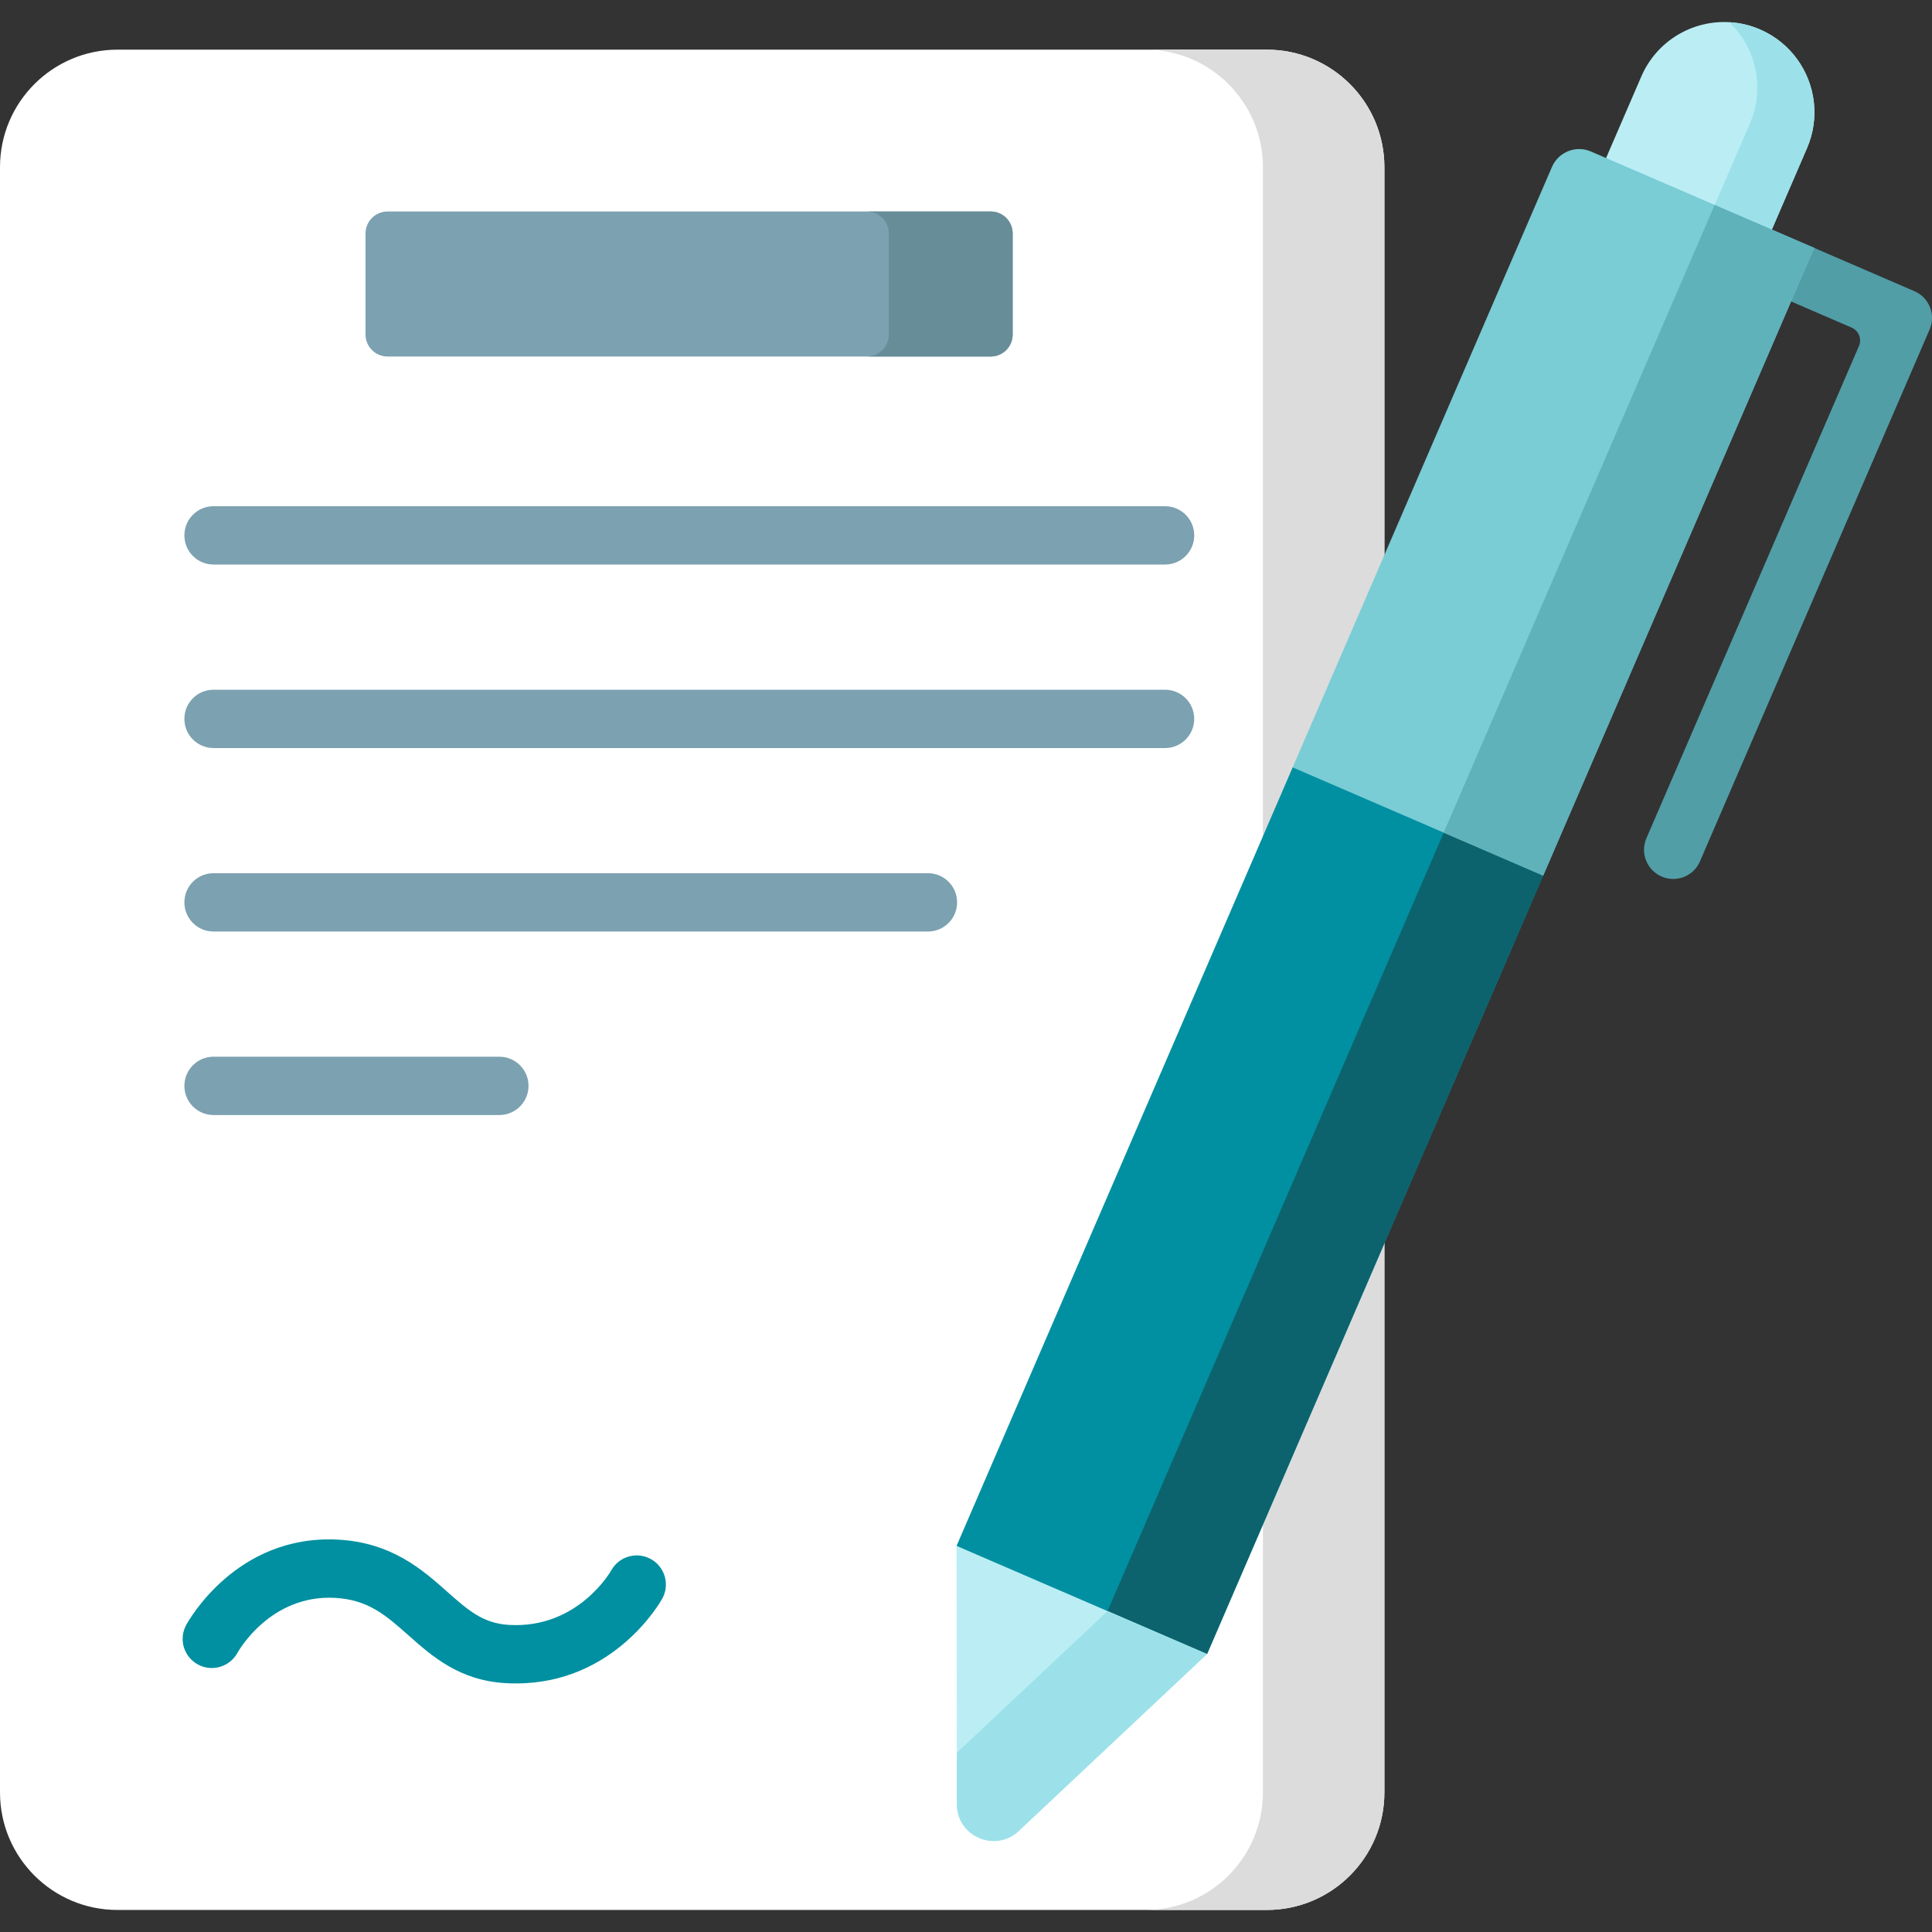 <svg width="64" height="64" viewBox="0 0 64 64" fill="none" xmlns="http://www.w3.org/2000/svg">
<rect x="0" y="0" width="64" height="64" fill="#333333" stroke="none"/>
<g clip-path="url(#clip0_336_1057)">
<path d="M45.86 5.539V59.377C45.86 61.527 44.117 63.27 41.966 63.27H3.893C1.743 63.27 0 61.527 0 59.377V5.538C0 3.388 1.743 1.645 3.893 1.645H41.965C44.116 1.645 45.86 3.388 45.86 5.539Z" fill="white"/>
<path d="M45.86 5.539V59.377C45.86 61.526 44.116 63.269 41.966 63.269H37.944C40.093 63.269 41.836 61.526 41.836 59.377V5.539C41.836 3.388 40.092 1.645 37.941 1.645H41.965C44.116 1.645 45.86 3.388 45.86 5.539Z" fill="#DCDCDC"/>
<path d="M33.546 7.734V11.082C33.546 11.484 33.22 11.81 32.818 11.81H12.837C12.435 11.81 12.109 11.484 12.109 11.082V7.734C12.109 7.332 12.435 7.006 12.837 7.006H32.818C33.22 7.006 33.546 7.332 33.546 7.734Z" fill="#7CA1B1"/>
<path d="M55.538 29.11C55.375 29.129 55.205 29.107 55.044 29.037C54.554 28.826 54.328 28.257 54.54 27.767L61.58 11.463C61.682 11.227 61.573 10.954 61.337 10.852L59.369 10.002C58.883 9.792 58.621 9.235 58.816 8.743C59.018 8.235 59.599 7.997 60.098 8.212L63.399 9.638C63.523 9.691 63.638 9.764 63.73 9.861C64.008 10.154 64.071 10.568 63.921 10.915L56.313 28.534C56.172 28.862 55.869 29.072 55.538 29.11Z" fill="#519EA7"/>
<path d="M33.546 7.734V11.082C33.546 11.484 33.22 11.81 32.818 11.81H28.714C29.116 11.81 29.442 11.484 29.442 11.082V7.734C29.442 7.332 29.116 7.006 28.714 7.006H32.818C33.22 7.006 33.546 7.332 33.546 7.734Z" fill="#678D98"/>
<path d="M51.12 29.005L39.985 54.793L35.835 54.172L31.687 51.21L42.821 25.421L47.338 25.536L51.12 29.005Z" fill="#0090A1"/>
<path d="M51.12 29.005L39.985 54.792L36.689 53.37L36.311 54.244L48.319 26.436L51.12 29.005Z" fill="#0D636D"/>
<path d="M60.085 3.377C60.144 3.88 60.075 4.405 59.86 4.905L58.694 7.606L55.581 7.006L53.203 5.235L54.371 2.533C54.882 1.349 56.067 0.665 57.282 0.735C57.623 0.752 57.968 0.831 58.3 0.974C59.317 1.413 59.966 2.349 60.085 3.377Z" fill="#BAEEF4"/>
<path d="M59.861 4.904L58.694 7.605L56.654 7.129L57.968 4.088C58.185 3.589 58.253 3.063 58.194 2.56C58.114 1.869 57.794 1.22 57.283 0.735C57.623 0.753 57.968 0.831 58.299 0.974C59.317 1.413 59.966 2.35 60.086 3.376C60.144 3.88 60.076 4.404 59.861 4.904Z" fill="#9CE1E9"/>
<path d="M60.097 8.212L51.12 29.005L42.821 25.421L51.411 5.53C51.626 5.033 52.203 4.804 52.7 5.018L60.097 8.212Z" fill="#7ACCD5"/>
<path d="M60.098 8.212L51.12 29.005L47.825 27.581L56.801 6.789L60.098 8.212Z" fill="#5FB1BA"/>
<path d="M36.689 53.369V53.37L31.687 51.21L36.689 53.369Z" fill="#5986CB"/>
<path d="M39.984 54.793L33.747 60.654C32.971 61.383 31.699 60.834 31.698 59.77L31.696 58.062L31.686 51.209L36.69 53.37L39.984 54.793Z" fill="#BAEEF4"/>
<path d="M39.984 54.792L33.747 60.653C32.971 61.383 31.699 60.834 31.698 59.77L31.696 58.062L36.689 53.37L39.984 54.792Z" fill="#9CE1E9"/>
<path d="M38.594 18.701H7.074C6.54 18.701 6.108 18.269 6.108 17.735C6.108 17.201 6.54 16.769 7.074 16.769H38.594C39.128 16.769 39.56 17.201 39.56 17.735C39.56 18.269 39.128 18.701 38.594 18.701Z" fill="#7CA1B1"/>
<path d="M38.594 24.78H7.074C6.54 24.78 6.108 24.347 6.108 23.814C6.108 23.28 6.54 22.848 7.074 22.848H38.594C39.128 22.848 39.56 23.28 39.56 23.814C39.56 24.347 39.128 24.78 38.594 24.78Z" fill="#7CA1B1"/>
<path d="M30.739 30.858H7.074C6.54 30.858 6.108 30.426 6.108 29.892C6.108 29.358 6.54 28.926 7.074 28.926H30.739C31.273 28.926 31.705 29.358 31.705 29.892C31.705 30.426 31.273 30.858 30.739 30.858Z" fill="#7CA1B1"/>
<path d="M16.542 36.937H7.074C6.54 36.937 6.108 36.504 6.108 35.971C6.108 35.437 6.54 35.005 7.074 35.005H16.542C17.075 35.005 17.508 35.437 17.508 35.971C17.508 36.504 17.075 36.937 16.542 36.937Z" fill="#7CA1B1"/>
<path d="M17.096 55.766C16.982 55.766 16.865 55.763 16.746 55.756C15.217 55.667 14.319 54.871 13.527 54.169C12.784 53.51 12.198 52.99 11.091 52.931C8.962 52.821 7.908 54.676 7.864 54.755C7.607 55.22 7.022 55.393 6.555 55.138C6.089 54.884 5.914 54.304 6.165 53.836C6.231 53.713 7.821 50.826 11.193 51.002C12.974 51.096 13.992 51.998 14.809 52.723C15.499 53.335 15.998 53.777 16.858 53.827C19.146 53.963 20.237 52.042 20.247 52.023C20.506 51.556 21.094 51.387 21.561 51.646C22.027 51.904 22.196 52.492 21.937 52.959C21.872 53.077 20.343 55.766 17.096 55.766Z" fill="#0090A1"/>
</g>
<defs>
<clipPath id="clip0_336_1057">
<rect width="64" height="64" fill="white"/>
</clipPath>
</defs>
</svg>
